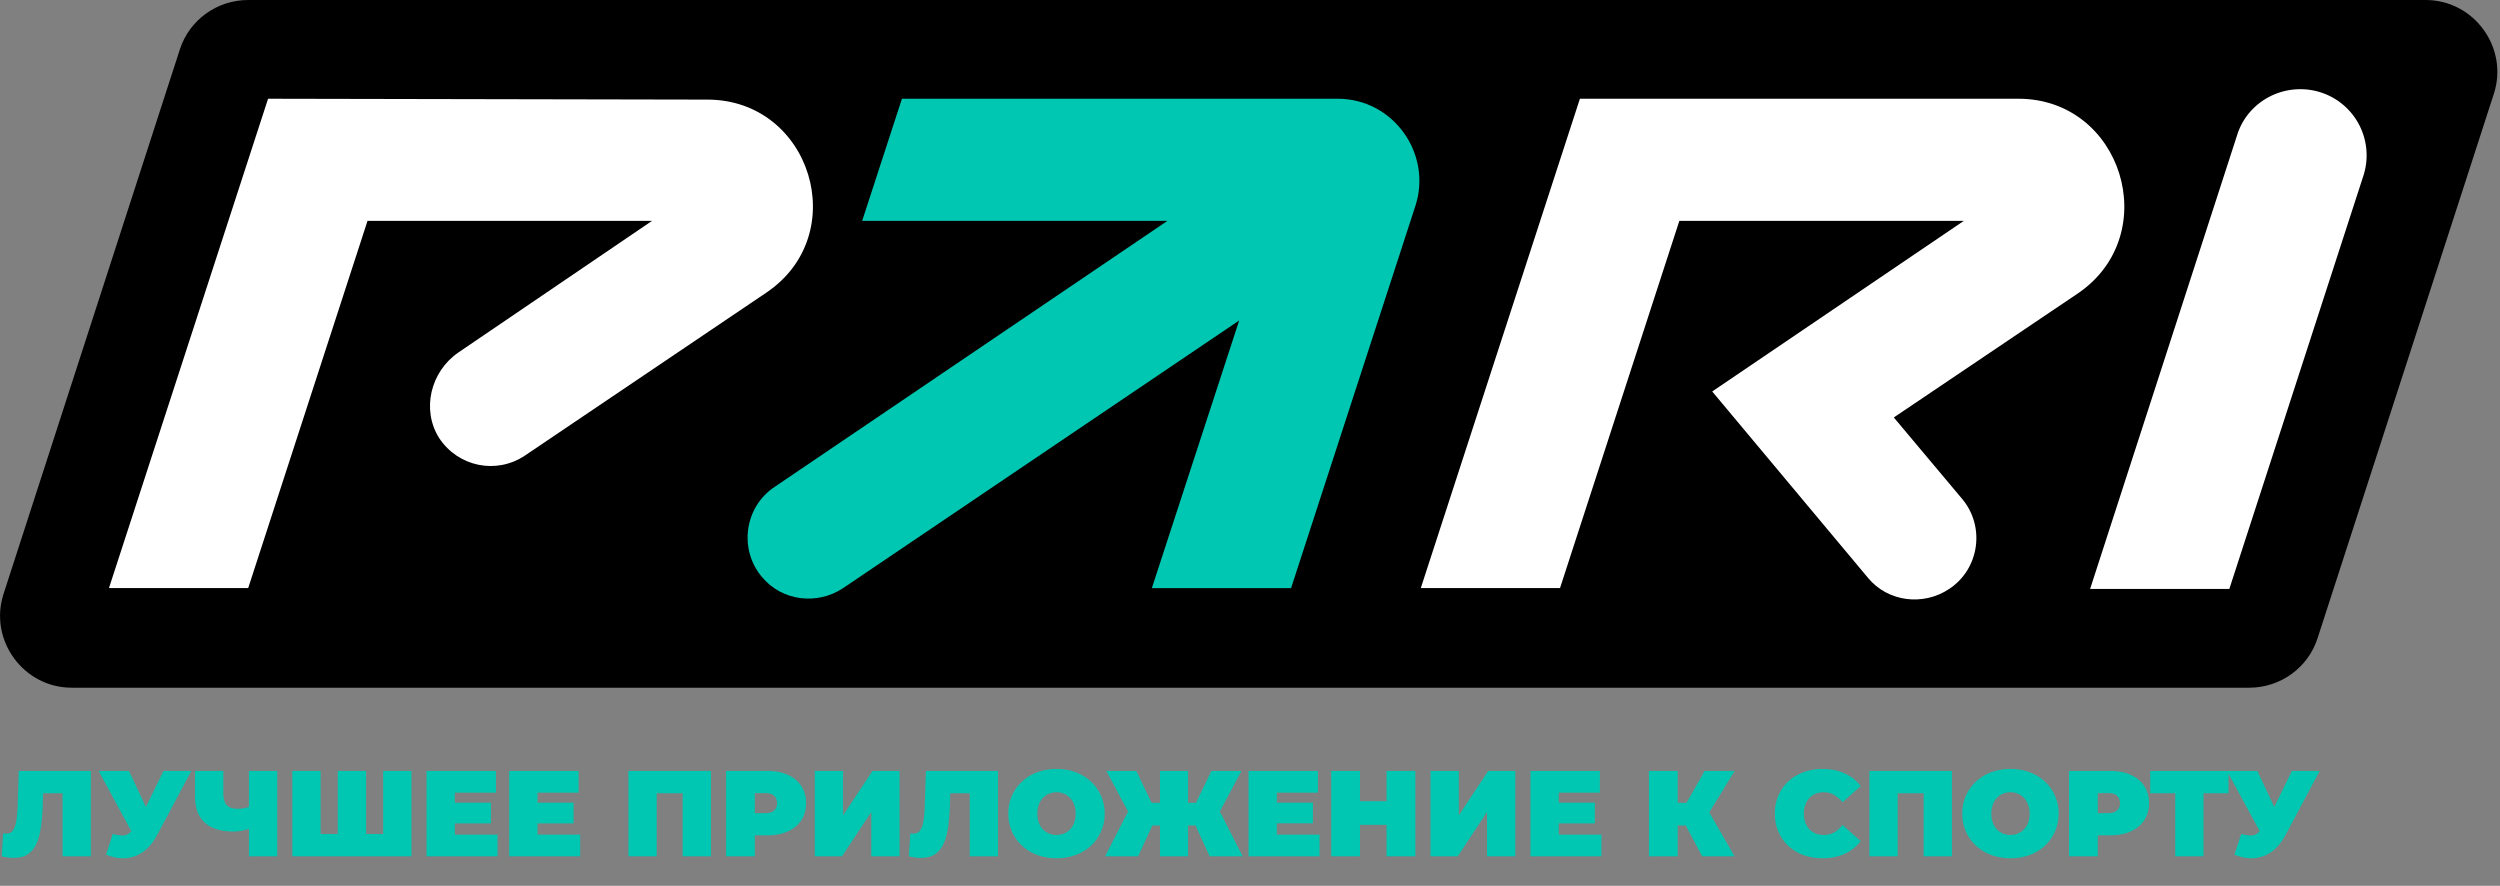 <svg width="254" height="90" fill="none" xmlns="http://www.w3.org/2000/svg">
    <rect width="100%" height="100%" fill="#808080" stroke="none"/>
    <g clip-path="url('#a')">
        <path d="M.352 60.367 18.275 5.016C19.24 2.024 22.053 0 25.215 0h221.229c4.92 0 8.435 4.84 6.941 9.504l-17.923 55.35c-.967 2.993-3.778 5.017-6.941 5.017H7.292c-4.92 0-8.434-4.84-6.94-9.504Z"
              fill="#000"/>
        <path d="M233.705 9.064c-2.9 0-5.536 1.848-6.414 4.664l-14.936 46.11H226.5l13.618-41.974a6.718 6.718 0 0 0-6.413-8.8Z"
              fill="#fff"/>
        <path d="M135.918 10.032H91.637L87.595 22.44h31.014L78.722 49.455c-3.076 2.024-3.69 6.336-1.318 9.152 2.02 2.464 5.623 2.904 8.258 1.144l40.24-27.192-8.874 27.192h14.145l12.652-38.895c1.669-5.28-2.284-10.824-7.907-10.824Z"
              fill="#00C7B1"/>
        <path d="M27.236 10.032 11.07 59.75h14.145L37.34 22.44h28.906l-19.68 13.375c-2.812 1.936-3.779 5.808-1.934 8.712 1.933 2.904 5.799 3.696 8.698 1.76l24.513-16.544c8.786-5.895 4.569-19.623-5.975-19.623l-44.632-.088ZM205.063 10.032h-44.545L144.352 59.75h14.145l12.125-37.311h28.905l-25.566 17.335 15.814 18.92c2.021 2.464 5.623 2.904 8.259 1.144 3.075-2.024 3.69-6.336 1.318-9.152l-6.941-8.272 18.802-12.672c8.61-5.983 4.393-19.711-6.15-19.711Z"
              fill="#fff"/>
    </g>
    <path d="M1.413 87.161c-.182 0-.376-.012-.583-.037A5.348 5.348 0 0 1 .173 87l.15-2.342c.115.025.222.037.321.037.322 0 .562-.132.719-.396.157-.265.264-.62.322-1.066.058-.454.095-.962.112-1.524l.111-3.382h7.323V87H6.356v-7.025l.632.62h-3.16l.57-.658-.049 1.66a22.547 22.547 0 0 1-.173 2.28c-.083.678-.228 1.264-.434 1.76-.207.487-.5.863-.88 1.128-.371.264-.855.396-1.45.396Zm10.044-2.428c.512.132.913.177 1.202.136.289-.05.545-.227.768-.533l.421-.595.248-.272 2.515-5.142h2.825l-3.481 6.53c-.38.71-.839 1.263-1.376 1.66a3.442 3.442 0 0 1-1.76.669c-.644.058-1.325-.058-2.044-.347l.682-2.106Zm2.602 1.028-4.04-7.434h3.086l2.54 5.414-1.586 2.02Zm11.618-1.673a7.811 7.811 0 0 1-1.04.298c-.314.066-.62.099-.918.099-1.272 0-2.242-.302-2.911-.905-.661-.603-.991-1.483-.991-2.639v-2.614h2.874v2.292c0 .528.116.92.347 1.177.231.248.582.372 1.053.372.322 0 .611-.03.868-.087.256-.066.47-.157.644-.273l.074 2.28ZM25.293 87v-8.673h2.875V87h-2.875Zm9.66-2.267-.632.631v-7.037h2.875v7.037l-.644-.632h3.023l-.644.632v-7.037h2.874V87H29.7v-8.673h2.874v7.037l-.631-.632h3.01Zm11.06-3.185h3.866v2.106h-3.866v-2.106Zm.198 3.246h4.337V87h-7.211v-8.673h7.05v2.205h-4.176v4.263Zm8.2-3.246h3.865v2.106h-3.865v-2.106Zm.198 3.246h4.337V87h-7.212v-8.673h7.05v2.205H54.61v4.263ZM63.847 87v-8.673h8.388V87H69.36v-7.025l.632.62H66.09l.632-.62V87h-2.874Zm9.922 0v-8.673h4.175c.81 0 1.508.132 2.094.396.595.264 1.054.644 1.376 1.14.322.487.483 1.066.483 1.735s-.161 1.247-.483 1.734c-.322.488-.78.868-1.376 1.14-.586.265-1.284.397-2.094.397h-2.552l1.3-1.252V87H73.77Zm2.924-3.06-1.301-1.326h2.367c.404 0 .702-.091.892-.273.198-.182.297-.43.297-.743 0-.314-.1-.562-.297-.744-.19-.181-.488-.272-.892-.272h-2.367l1.3-1.326v4.683Zm6.09 3.06v-8.673h2.875v4.51l2.986-4.51h2.75V87H88.52v-4.498L85.546 87h-2.763Zm10.797.161c-.182 0-.376-.012-.583-.037a5.348 5.348 0 0 1-.656-.124l.148-2.342c.116.025.223.037.323.037.322 0 .561-.132.718-.396.157-.265.265-.62.322-1.066.058-.454.095-.962.112-1.524l.111-3.382h7.323V87h-2.874v-7.025l.632.62h-3.16l.57-.658-.05 1.66a22.54 22.54 0 0 1-.173 2.28c-.083.678-.227 1.264-.434 1.76-.206.487-.5.863-.88 1.128-.371.264-.855.396-1.45.396Zm13.774.037a5.635 5.635 0 0 1-1.97-.334 4.667 4.667 0 0 1-1.549-.942 4.503 4.503 0 0 1-1.029-1.45 4.514 4.514 0 0 1-.359-1.809c0-.66.12-1.264.359-1.809a4.366 4.366 0 0 1 1.029-1.437 4.564 4.564 0 0 1 1.549-.954 5.595 5.595 0 0 1 1.957-.335c.711 0 1.363.112 1.958.335a4.564 4.564 0 0 1 1.549.954c.438.405.776.884 1.016 1.437.248.545.372 1.148.372 1.81 0 .652-.124 1.255-.372 1.808a4.348 4.348 0 0 1-1.016 1.45 4.667 4.667 0 0 1-1.549.942 5.498 5.498 0 0 1-1.945.334Zm-.013-2.366a1.897 1.897 0 0 0 1.376-.57c.181-.19.322-.418.421-.682.099-.272.149-.578.149-.917 0-.338-.05-.64-.149-.904a1.84 1.84 0 0 0-.421-.682 1.72 1.72 0 0 0-.62-.433 1.897 1.897 0 0 0-.756-.15c-.272 0-.528.05-.768.15a1.865 1.865 0 0 0-1.028 1.115 2.567 2.567 0 0 0-.149.904c0 .339.05.645.149.917.099.264.235.492.409.682.181.181.388.322.619.421.24.1.496.149.768.149ZM122.898 87l-1.858-4.064 2.453-1.363L126.256 87h-3.358Zm-3.035-3.135v-2.304h2.887v2.304h-2.887Zm3.791-.892-2.701-.272 2.131-4.374h3.048l-2.478 4.646ZM115.637 87h-3.357l2.775-5.427 2.453 1.363L115.637 87Zm5.068 0h-2.85v-8.673h2.85V87Zm-2.007-3.135h-2.912v-2.304h2.912v2.304Zm-3.804-.892-2.491-4.646h3.049l2.094 4.374-2.652.272Zm14.635-1.425h3.866v2.106h-3.866v-2.106Zm.198 3.246h4.337V87h-7.212v-8.673h7.051v2.205h-4.176v4.263Zm11.148-6.467h2.924V87h-2.924v-8.673ZM138.174 87h-2.924v-8.673h2.924V87Zm2.899-3.197h-3.097V81.4h3.097v2.404ZM145.341 87v-8.673h2.875v4.51l2.986-4.51h2.751V87h-2.875v-4.498L148.105 87h-2.764Zm12.829-5.452h3.866v2.106h-3.866v-2.106Zm.198 3.246h4.337V87h-7.211v-8.673h7.05v2.205h-4.176v4.263ZM172.934 87l-2.156-4.064 2.329-1.363L176.23 87h-3.296Zm-5.403 0v-8.673h2.925V87h-2.925Zm2.082-3.135v-2.304h3.284v2.304h-3.284Zm3.779-.892-2.689-.272 2.491-4.374h3.048l-2.85 4.646Zm11.765 4.225a5.646 5.646 0 0 1-1.933-.322 4.694 4.694 0 0 1-1.537-.942 4.296 4.296 0 0 1-1.003-1.437 4.561 4.561 0 0 1-.36-1.834c0-.669.12-1.28.36-1.834a4.294 4.294 0 0 1 1.003-1.437 4.53 4.53 0 0 1 1.537-.93 5.457 5.457 0 0 1 1.933-.334c.85 0 1.602.149 2.255.446.66.298 1.206.727 1.635 1.289l-1.846 1.648a2.872 2.872 0 0 0-.855-.743 2 2 0 0 0-1.041-.273c-.305 0-.582.05-.83.149-.248.099-.463.243-.644.433-.174.19-.31.422-.409.694a2.529 2.529 0 0 0-.149.892c0 .33.05.632.149.905.099.264.235.491.409.681.181.19.396.335.644.434.248.1.525.149.83.149.388 0 .735-.087 1.041-.26.314-.182.599-.434.855-.756l1.846 1.648a4.342 4.342 0 0 1-1.635 1.288c-.653.298-1.405.446-2.255.446Zm4.774-.198v-8.673h8.388V87h-2.874v-7.025l.631.62h-3.903l.632-.62V87h-2.874Zm14.345.198c-.71 0-1.367-.111-1.97-.334a4.667 4.667 0 0 1-1.549-.942 4.516 4.516 0 0 1-1.028-1.45 4.497 4.497 0 0 1-.359-1.809c0-.66.119-1.264.359-1.809a4.378 4.378 0 0 1 1.028-1.437 4.564 4.564 0 0 1 1.549-.954 5.6 5.6 0 0 1 1.958-.335c.71 0 1.363.112 1.958.335a4.56 4.56 0 0 1 1.548.954c.438.405.777.884 1.017 1.437.247.545.371 1.148.371 1.81 0 .652-.124 1.255-.371 1.808a4.351 4.351 0 0 1-1.017 1.45 4.662 4.662 0 0 1-1.548.942 5.504 5.504 0 0 1-1.946.334Zm-.012-2.366a1.9 1.9 0 0 0 1.375-.57c.182-.19.322-.418.422-.682.099-.272.148-.578.148-.917 0-.338-.049-.64-.148-.904-.1-.273-.24-.5-.422-.682a1.716 1.716 0 0 0-.619-.433 1.9 1.9 0 0 0-.756-.15c-.273 0-.529.05-.768.15a1.87 1.87 0 0 0-.62.433c-.173.182-.31.41-.409.682a2.567 2.567 0 0 0-.148.904c0 .339.049.645.148.917.099.264.236.492.409.682.182.181.388.322.62.421.239.1.495.149.768.149ZM210.211 87v-8.673h4.175c.81 0 1.508.132 2.094.396.595.264 1.054.644 1.376 1.14.322.487.483 1.066.483 1.735s-.161 1.247-.483 1.734c-.322.488-.781.868-1.376 1.14-.586.265-1.284.397-2.094.397h-2.552l1.301-1.252V87h-2.924Zm2.924-3.06-1.301-1.326h2.366c.405 0 .703-.091.893-.273.198-.182.297-.43.297-.743 0-.314-.099-.562-.297-.744-.19-.181-.488-.272-.893-.272h-2.366l1.301-1.326v4.683Zm7.867 3.06v-7.038l.632.632h-3.172v-2.267h7.955v2.267h-3.172l.631-.632V87h-2.874Zm6.698-2.267c.512.132.912.177 1.202.136.289-.05.545-.227.768-.533l.421-.595.248-.272 2.515-5.142h2.825l-3.482 6.53c-.38.71-.838 1.263-1.375 1.66a3.442 3.442 0 0 1-1.759.669c-.645.058-1.326-.058-2.045-.347l.682-2.106Zm2.602 1.028-4.04-7.434h3.086l2.54 5.414-1.586 2.02Z"
          fill="#00C7B1"/>
    <defs>
        <clipPath id="a">
            <path fill="#fff" d="M0 0h254v69.871H0z"/>
        </clipPath>
    </defs>
</svg>
